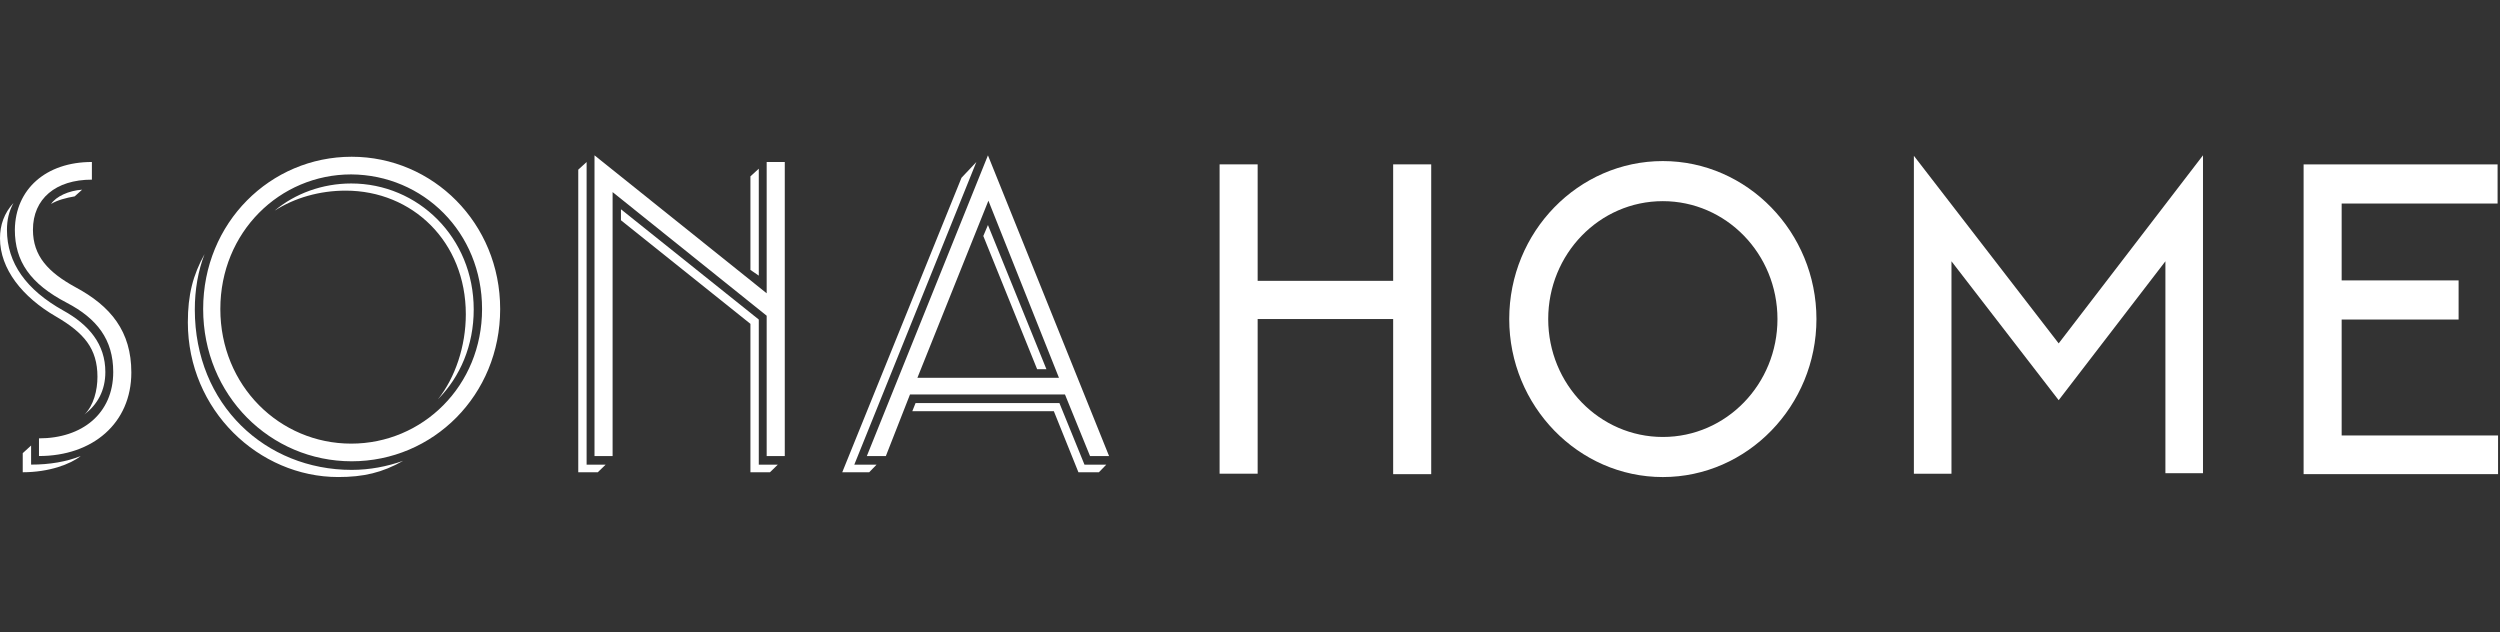 <svg xmlns="http://www.w3.org/2000/svg" fill="none" viewBox="0 0 253 64" height="64" width="253">
<rect x="0" y="0" width="253" height="64" fill="#333333" stroke="none"/>
<g clip-path="url(#clip0_3645_1983)">
<path fill="white" d="M9.862 38.131C9.862 35.281 8.5 33.687 5.683 32.044C2.254 30.064 0 27.214 0 24.122C0 22.77 0.423 21.562 1.362 20.547C0.892 21.417 0.704 22.287 0.704 23.253C0.704 26.634 2.677 29.339 6.387 31.416C9.017 32.866 10.661 34.846 10.661 37.648C10.661 39.532 9.862 40.933 8.547 41.947C9.487 41.029 9.862 39.483 9.862 38.131ZM9.299 16.393V18.18C5.636 18.18 3.334 20.113 3.334 23.253C3.334 25.909 4.884 27.552 7.608 29.049C11.224 30.982 13.291 33.542 13.291 37.696C13.291 42.817 9.393 46.15 3.945 46.15V44.362C8.312 44.362 11.459 41.851 11.459 37.648C11.459 34.363 9.815 32.238 6.763 30.643C3.053 28.711 1.503 26.441 1.503 23.253C1.55 19.146 4.649 16.393 9.299 16.393ZM2.301 47.792V45.86L3.147 45.087V47.019C5.025 47.019 6.716 46.73 8.172 46.15C7.138 46.971 4.978 47.792 2.301 47.792ZM7.561 19.871C6.716 20.016 5.776 20.258 5.166 20.644C5.683 19.871 6.951 19.291 8.312 19.195L7.561 19.871Z"></path>
<path fill="white" d="M35.588 47.552C37.42 47.552 39.157 47.213 40.801 46.634C38.688 47.841 36.762 48.276 34.226 48.276C26.196 48.276 19.01 41.513 19.01 32.625C19.01 29.823 19.527 27.843 20.701 25.717C20.043 27.408 19.715 29.34 19.715 31.321C19.715 40.982 26.9 47.552 35.588 47.552ZM50.617 31.272C50.617 22.577 43.807 15.863 35.588 15.863C27.37 15.863 20.56 22.529 20.56 31.272C20.56 40.016 27.37 46.682 35.588 46.682C43.807 46.682 50.617 40.016 50.617 31.272ZM48.785 31.272C48.785 39.05 42.774 44.895 35.541 44.895C28.309 44.895 22.298 39.05 22.298 31.272C22.298 23.495 28.309 17.65 35.541 17.65C42.821 17.698 48.785 23.495 48.785 31.272ZM34.978 19.292C41.74 19.292 47.141 24.461 47.141 31.804C47.141 35.04 46.061 38.228 44.324 40.402C46.578 38.132 47.94 34.944 47.94 31.321C47.94 24.026 42.304 18.568 35.541 18.568C32.63 18.568 29.859 19.582 27.792 21.321C29.812 20.017 32.348 19.292 34.978 19.292Z"></path>
<path fill="white" d="M59.365 16.397V47.023H61.291L60.492 47.796H58.52V17.17L59.365 16.397ZM77.587 16.397H79.419V46.154H77.587V31.951L61.995 19.44V46.154H60.164V15.72L77.587 29.681V16.397ZM62.841 22.29V21.179L76.789 32.338V47.023H78.714L77.916 47.796H75.943V32.773L62.841 22.29ZM75.943 27.314V17.846L76.789 17.073V27.894L75.943 27.314Z"></path>
<path fill="white" d="M86.455 47.023H88.709L87.958 47.796H85.234L97.303 17.991L98.806 16.397L86.455 47.023ZM112.238 46.154H110.312L107.776 39.922H92.091L89.648 46.154H87.723L99.98 15.72L112.238 46.154ZM92.654 40.791H107.213L109.749 47.023H111.956L111.205 47.796H109.138L106.649 41.613H92.325L92.654 40.791ZM92.842 38.231H107.166L100.027 20.31L92.842 38.231ZM104.958 37.362L99.511 23.884L99.98 22.773L105.898 37.362H104.958Z"></path>
<path fill="white" d="M144.839 16.634V47.985H140.988V32.286H127.274V47.937H123.423V16.634H127.274V28.421H140.988V16.634H144.839Z"></path>
<path fill="white" d="M183.824 32.289C183.824 41.081 176.826 48.278 168.279 48.278C159.731 48.278 152.734 41.081 152.734 32.289C152.734 23.449 159.731 16.3 168.279 16.3C176.826 16.3 183.824 23.497 183.824 32.289ZM156.679 32.289C156.679 38.907 161.892 44.221 168.279 44.221C174.713 44.221 179.879 38.859 179.879 32.289C179.879 25.671 174.666 20.357 168.279 20.357C161.845 20.357 156.679 25.719 156.679 32.289Z"></path>
<path fill="white" d="M208.338 34.751L222.943 15.718V47.89H219.139V26.442L208.338 40.499L197.489 26.442V47.939H193.685V15.767L208.338 34.751Z"></path>
<path fill="white" d="M236.976 20.547V28.373H248.811V32.334H236.976V44.072H252.803V47.985H233.125V16.634H252.756V20.595H236.976V20.547Z"></path>
</g>
<defs>
<clipPath id="clip0_3645_1983">
<rect transform="translate(0 -0.002)" fill="white" height="64" width="252.803"></rect>
</clipPath>
</defs>
</svg>
